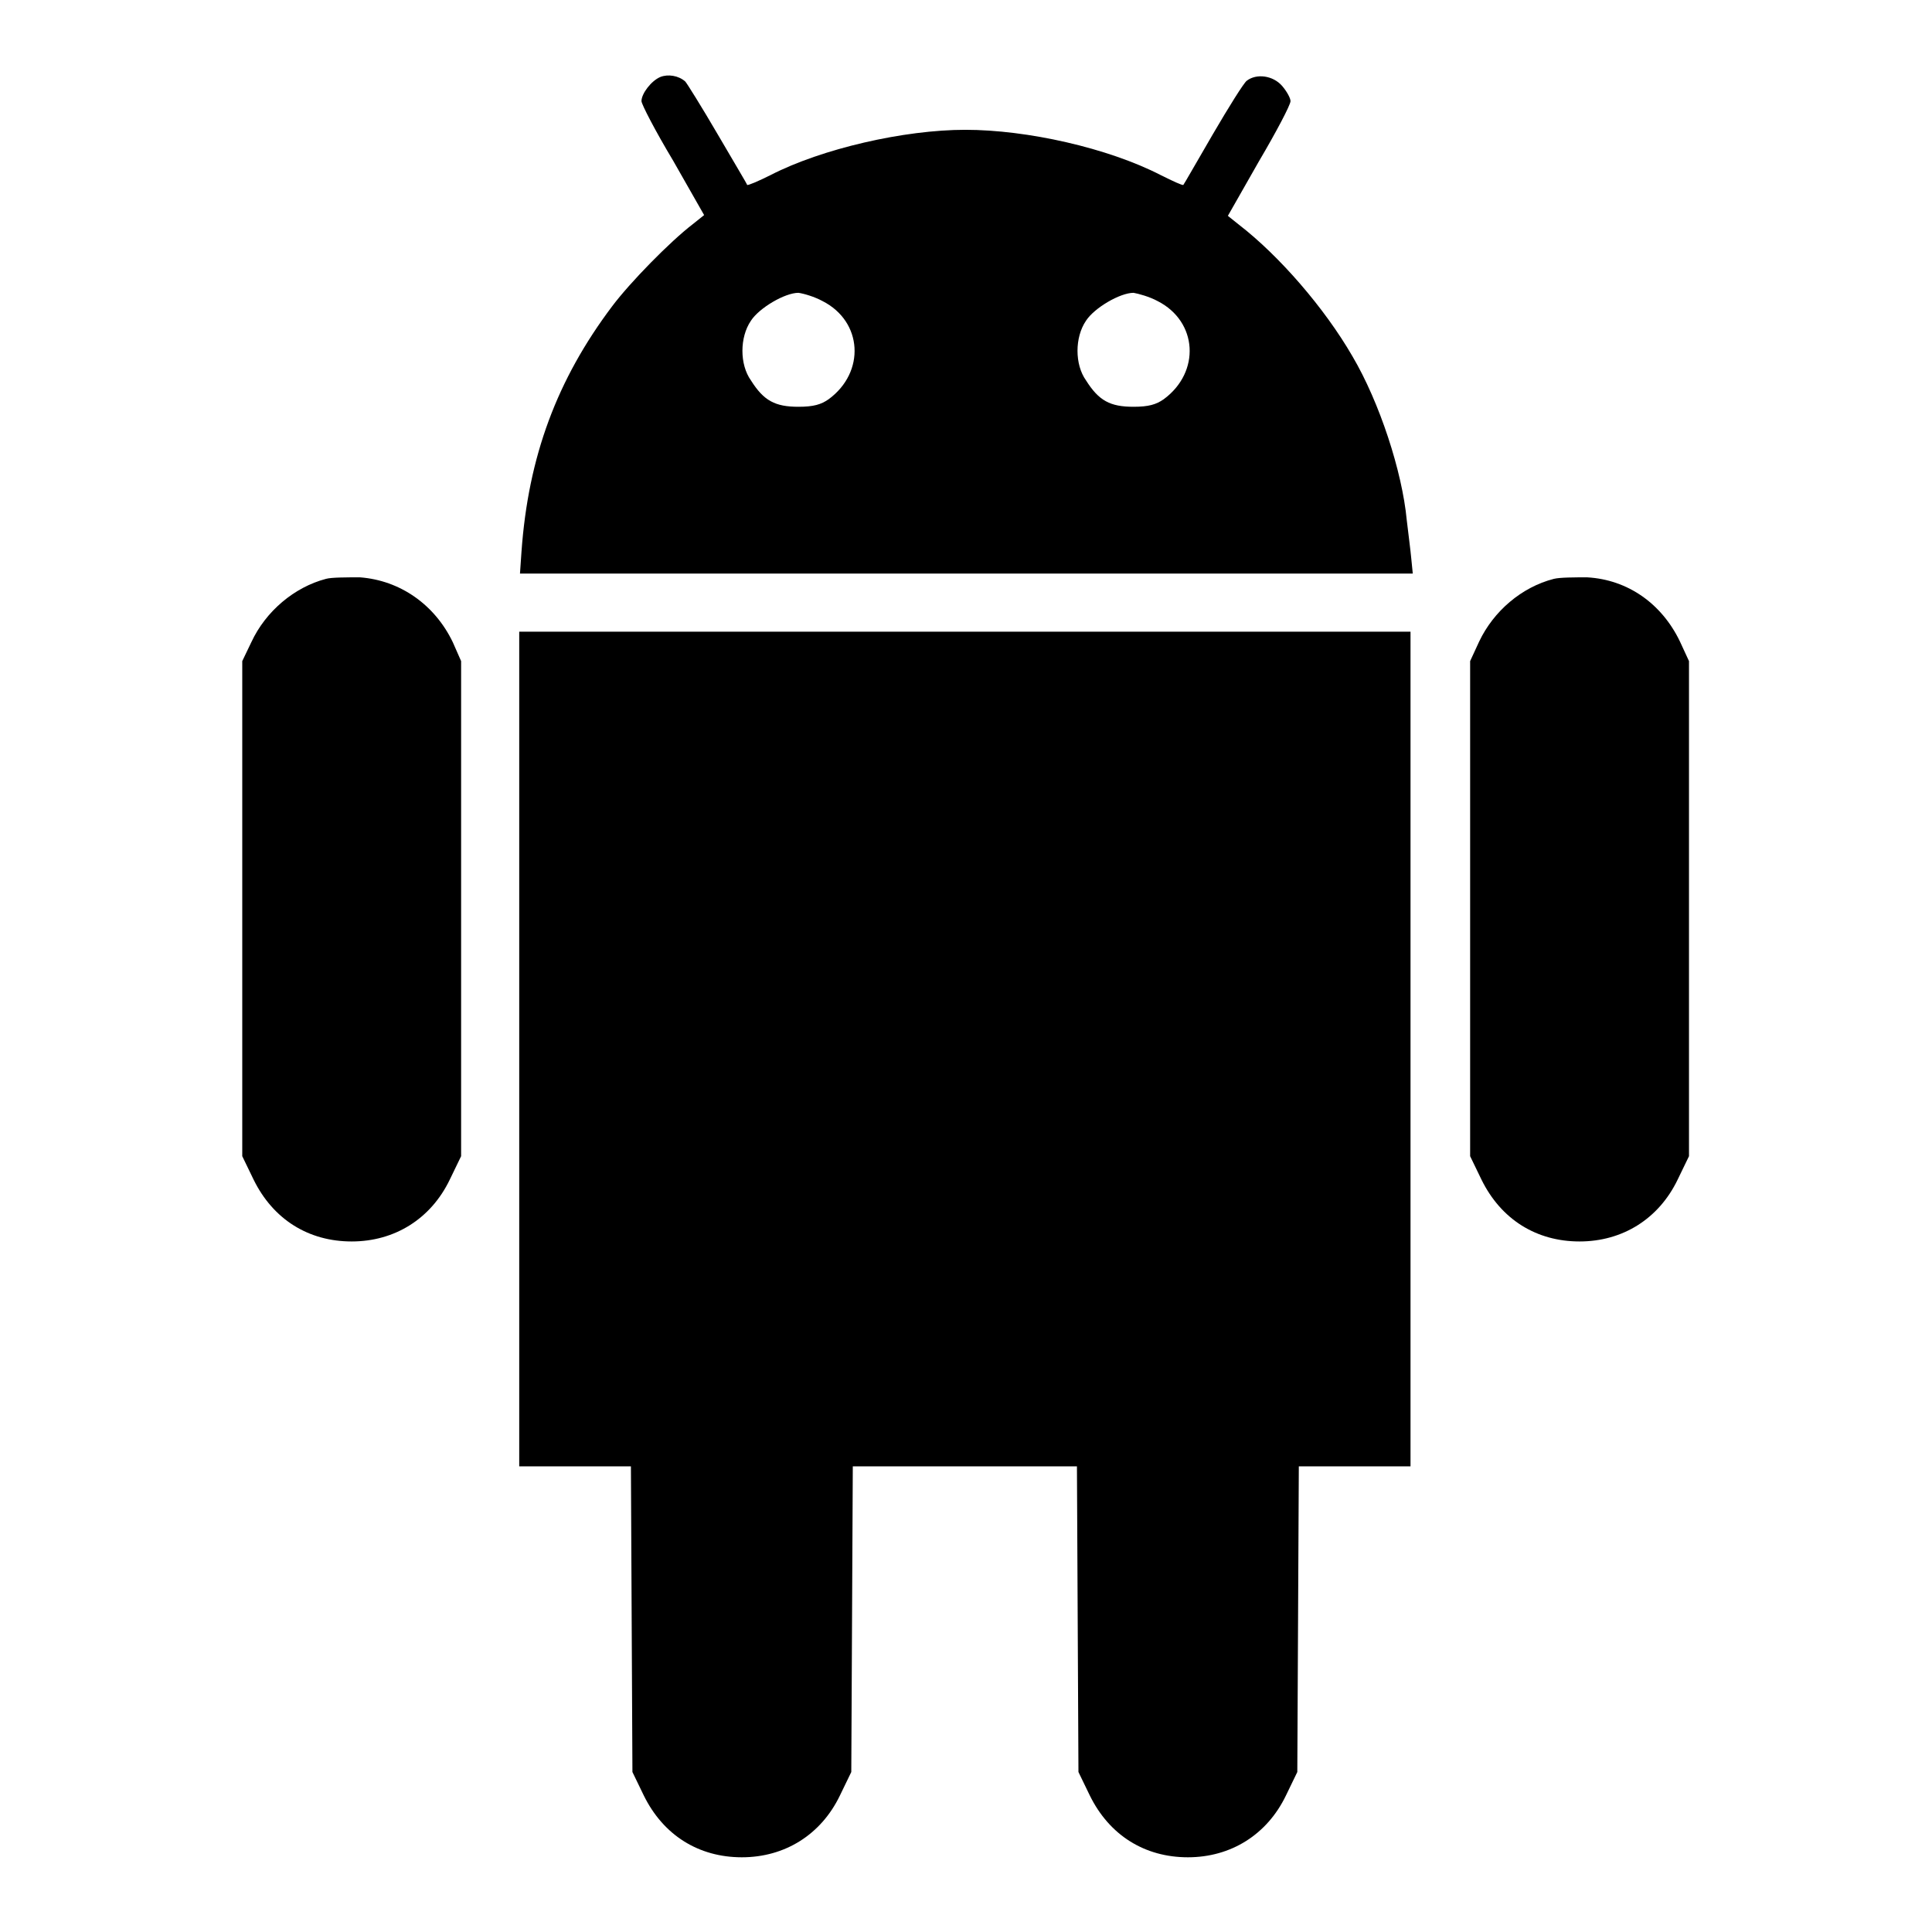 <?xml version="1.0" encoding="utf-8"?>
<!-- Svg Vector Icons : http://www.onlinewebfonts.com/icon -->
<!DOCTYPE svg PUBLIC "-//W3C//DTD SVG 1.1//EN" "http://www.w3.org/Graphics/SVG/1.1/DTD/svg11.dtd">
<svg version="1.1" xmlns="http://www.w3.org/2000/svg" xmlns:xlink="http://www.w3.org/1999/xlink" x="0px" y="0px" viewBox="0 0 256 256" enable-background="new 0 0 256 256" xml:space="preserve">
<g><g><g><path fill="#000000" d="M87.5,10.2c-1.2,0.5-2.5,2.2-2.5,3.2c0,0.4,1.8,3.9,4.2,7.9l4.1,7.2l-1.5,1.2c-3,2.3-8.3,7.7-10.7,10.9c-7.3,9.7-11.1,19.9-12,32.5l-0.2,2.9h59.2h59.1l-0.2-2c-0.1-1.1-0.4-3.4-0.6-5.1c-0.6-6.4-3.6-15.6-7.2-21.7c-3.7-6.4-9.7-13.3-15-17.4l-1.5-1.2l4.1-7.2c2.3-3.9,4.2-7.5,4.2-8c0-0.4-0.5-1.3-1.1-2c-1.2-1.4-3.4-1.7-4.7-0.7c-0.4,0.3-2.4,3.5-4.5,7.1c-2.1,3.6-3.8,6.6-3.9,6.7c-0.1,0.1-1.4-0.5-3-1.3c-7-3.6-17.7-6-25.9-6c-8.1,0-19,2.5-25.8,6c-1.6,0.8-3,1.4-3.1,1.3c0-0.1-1.8-3.1-3.9-6.7c-2.1-3.6-4.1-6.8-4.3-7C89.9,10,88.5,9.8,87.5,10.2z M109,39.9c5.3,2.7,5.7,9.4,0.8,13c-1,0.7-2,1-4,1c-3.1,0-4.6-0.8-6.3-3.5c-1.5-2.1-1.5-5.7,0-7.9c1.1-1.7,4.5-3.7,6.3-3.7C106.5,38.9,107.9,39.3,109,39.9z M153.4,39.9c5.3,2.7,5.7,9.4,0.8,13c-1,0.7-2,1-4,1c-3.1,0-4.6-0.8-6.3-3.5c-1.5-2.1-1.5-5.7,0-7.9c1.1-1.7,4.5-3.7,6.3-3.7C150.8,38.9,152.3,39.3,153.4,39.9z"/><path fill="#000000" d="M43.2,76.7c-4.2,1.1-8,4.3-9.9,8.4l-1.2,2.5v32.8v32.8l1.5,3.1c2.6,5.3,7.3,8.2,13,8.2c5.7,0,10.5-3,13-8.2l1.5-3.1v-32.8V87.6L60,85.1c-2.4-5-7-8.2-12.3-8.6C45.9,76.5,43.9,76.5,43.2,76.7z"/><path fill="#000000" d="M205.9,76.7c-4.3,1.1-8,4.3-9.9,8.3l-1.2,2.6v32.8v32.8l1.5,3.1c2.6,5.3,7.3,8.2,13,8.2c5.7,0,10.5-3,13-8.2l1.5-3.1v-32.8V87.6l-1.2-2.6c-2.4-5-6.9-8.2-12.3-8.5C208.7,76.5,206.7,76.5,205.9,76.7z"/><path fill="#000000" d="M68.8,139v55.3h7.4h7.4l0.1,20.3l0.1,20.2l1.5,3.1c2.6,5.3,7.3,8.2,13,8.2c5.7,0,10.5-3,13-8.2l1.5-3.1l0.1-20.2l0.1-20.3H128h14.7l0.1,20.3l0.1,20.2l1.5,3.1c2.6,5.3,7.3,8.2,13,8.2c5.7,0,10.5-3,13-8.2l1.5-3.1l0.1-20.2l0.1-20.3h7.4h7.4V139V83.7H128H68.8V139z"/></g></g></g>
</svg>